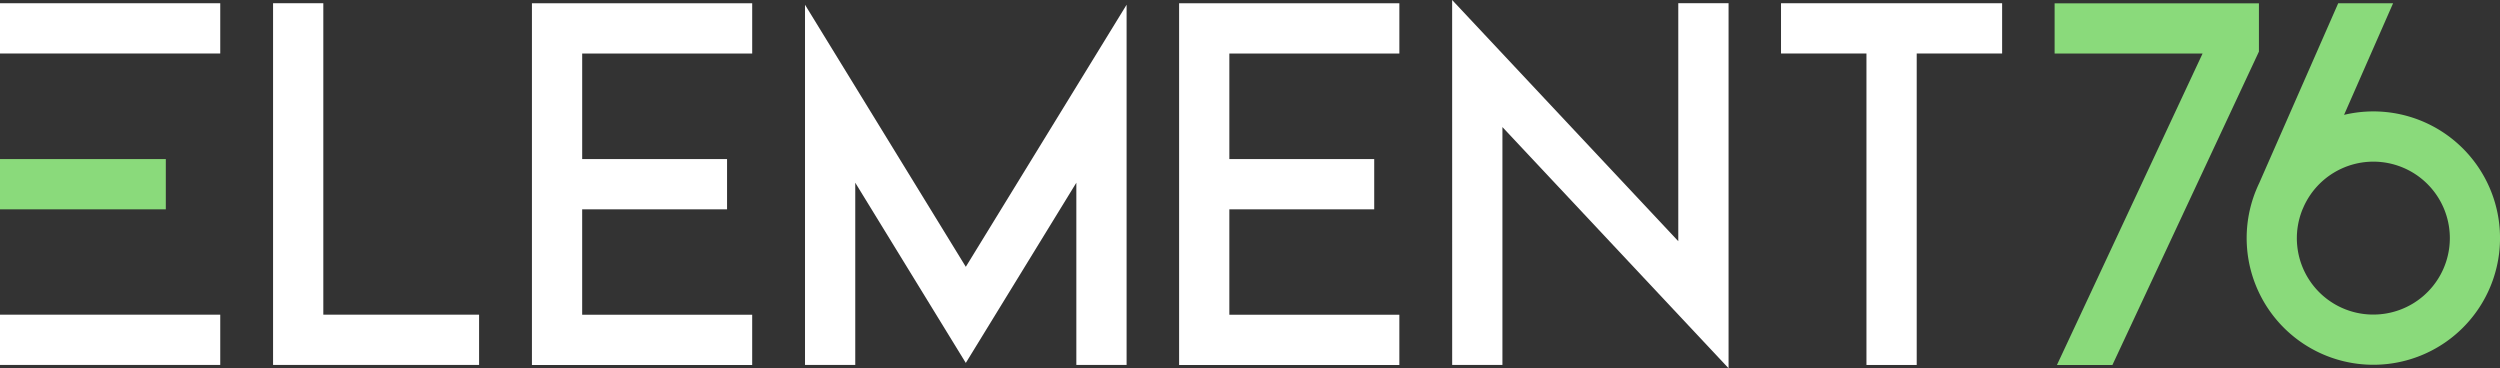 <svg xmlns="http://www.w3.org/2000/svg" width="274.686" height="40.462" viewBox="0 0 274.686 40.462">
  <rect x="0" y="0" width="274.686" height="40.462" fill="#333333" stroke="none"/>
  <g id="Element_76_Logo" data-name="Element 76 Logo" transform="translate(-115 -118.435)">
    <path id="Pfad_13288" data-name="Pfad 13288" d="M54.017,168.852v39.742H76.653v-5.522H59.538V168.852Z" transform="translate(90.986 -50.063)" fill="#fff"/>
    <path id="Pfad_13289" data-name="Pfad 13289" d="M105.223,168.855V208.6h24.2v-5.522h-18.68V191.5h15.918v-5.522H110.744v-11.6h18.68v-5.522Z" transform="translate(68.223 -50.064)" fill="#fff"/>
    <path id="Pfad_13290" data-name="Pfad 13290" d="M176.907,197.948,159.24,169.154v39.577h5.521V188.708l12.146,19.8,12.146-19.8v20.022h5.521V169.154Z" transform="translate(44.21 -50.197)" fill="#fff"/>
    <path id="Pfad_13291" data-name="Pfad 13291" d="M233.24,168.855V208.6h24.2v-5.522h-18.68V191.5h15.918v-5.522H238.761v-11.6h18.68v-5.522Z" transform="translate(11.313 -50.064)" fill="#fff"/>
    <path id="Pfad_13292" data-name="Pfad 13292" d="M287.257,208.314h5.521V182.177l24.847,26.5V168.569H312.1v26.149l-24.847-26.5Z" transform="translate(-12.7 -49.781)" fill="#fff"/>
    <path id="Pfad_13293" data-name="Pfad 13293" d="M352.306,168.855v5.522h9.388V208.6h5.521V174.377H376.6v-5.522Z" transform="translate(-41.618 -50.064)" fill="#fff"/>
    <path id="Pfad_13294" data-name="Pfad 13294" d="M406.427,168.87v5.521h16.256l-16,34.219h6.094l16.1-34.435V168.87Z" transform="translate(-65.678 -50.071)" fill="#8ada7b"/>
    <path id="Pfad_13295" data-name="Pfad 13295" d="M458.328,180.746a13.919,13.919,0,1,1-12.919,8.753l.02-.045c.113-.279.231-.554.362-.824l8.681-19.763h6.03l-5.385,12.258a13.9,13.9,0,0,1,3.215-.379Zm0,22.321a8.4,8.4,0,1,0-7.635-11.879l-.149.34a8.388,8.388,0,0,0,7.785,11.54Z" transform="translate(-82.564 -50.07)" fill="#8ada7b"/>
    <path id="Pfad_13297" data-name="Pfad 13297" d="M0,235.983H24.2v-5.522H0Z" transform="translate(115 -77.451)" fill="#fff"/>
    <path id="Pfad_13298" data-name="Pfad 13298" d="M8.624,174.377H24.2v-5.522H0v5.522H8.624Z" transform="translate(115 -50.064)" fill="#fff"/>
    <path id="Pfad_13299" data-name="Pfad 13299" d="M8.624,199.675H0V205.2H18.219v-5.522Z" transform="translate(115 -63.766)" fill="#8ada7b"/>
  </g>
</svg>
